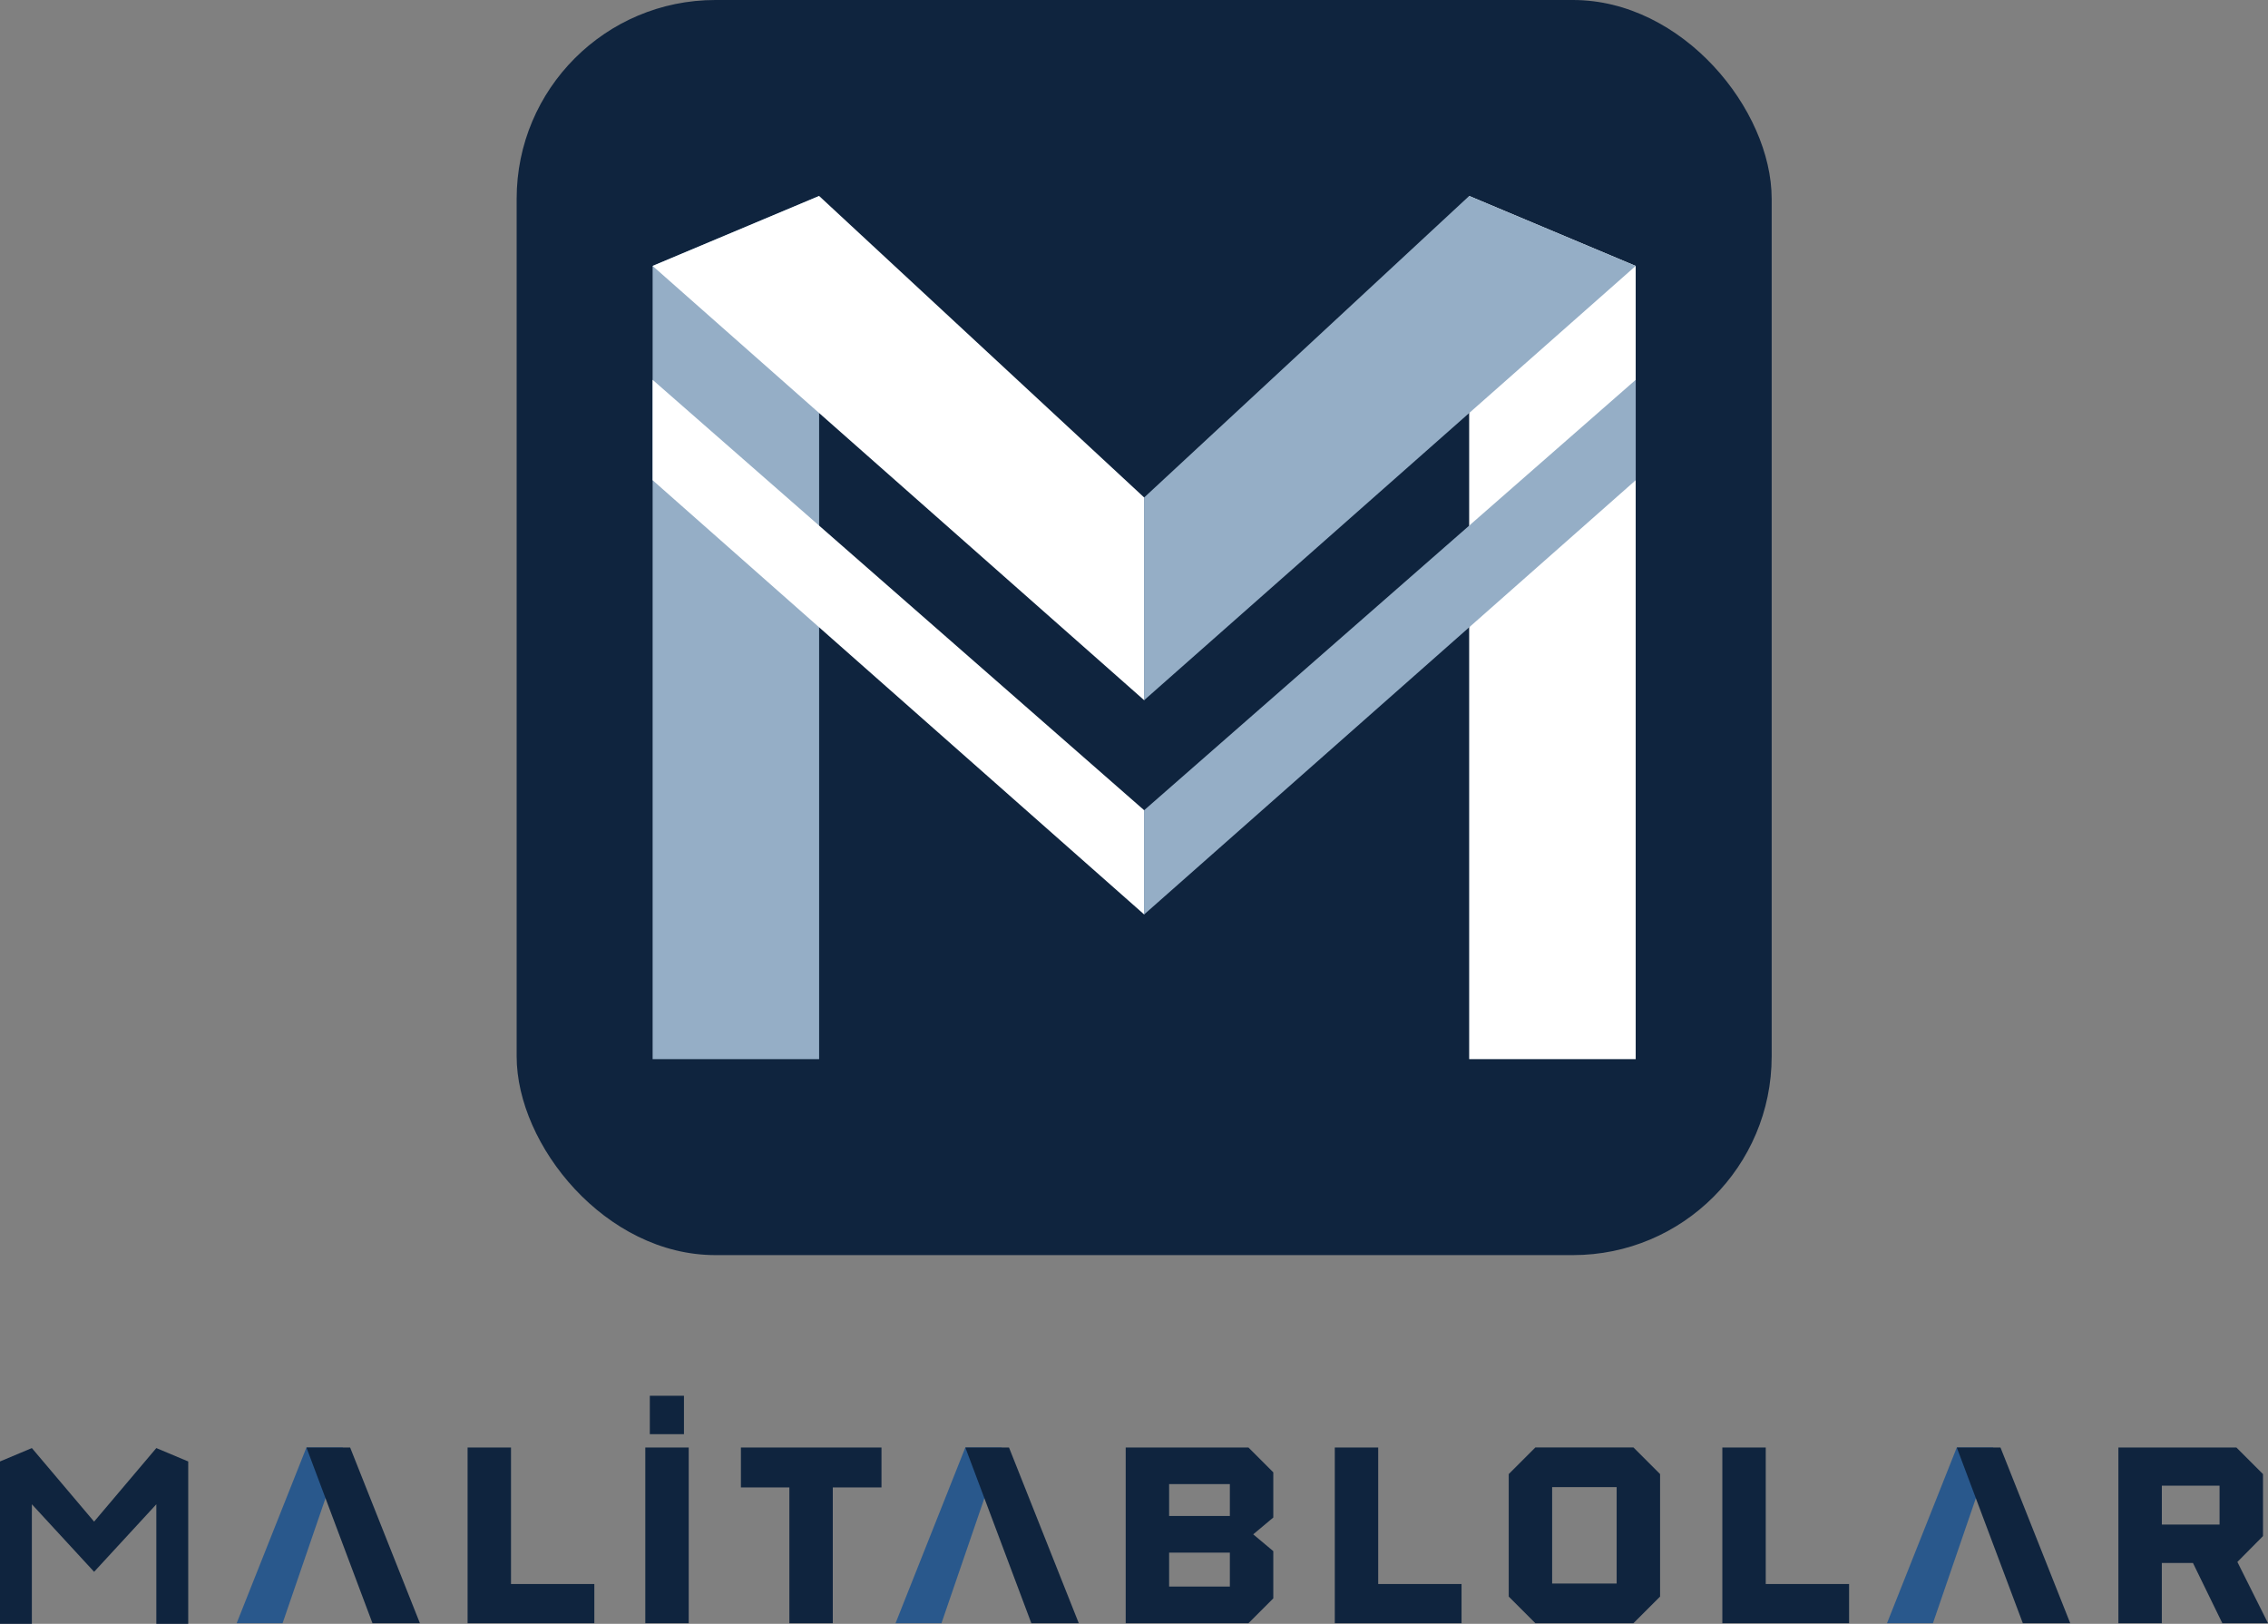 <?xml version="1.0" encoding="UTF-8"?>
<svg id="Layer_2" data-name="Layer 2" xmlns="http://www.w3.org/2000/svg" viewBox="0 0 1200 859.1">
  <rect x="0" y="0" width="1200" height="859.1" fill="#808080" stroke="none"/>
  <defs>
    <style>
      .cls-1 {
        fill: #29588c;
      }

      .cls-1, .cls-2, .cls-3, .cls-4 {
        stroke-width: 0px;
      }

      .cls-2 {
        fill: #95aec6;
      }

      .cls-3 {
        fill: #0f243e;
      }

      .cls-4 {
        fill: #fff;
      }
    </style>
  </defs>
  <g id="Layer_1-2" data-name="Layer 1">
    <g id="Light-Düz-Logo">
      <rect class="cls-3" x="273.36" y="0" width="664.03" height="664.03" rx="105.14" ry="105.14"/>
      <polygon class="cls-2" points="433.4 103.68 433.4 560.34 345.3 560.34 345.3 140.69 433.4 103.68"/>
      <polygon class="cls-4" points="605.42 263.25 605.42 370.48 605.38 370.44 605.32 370.4 433.4 218.53 345.3 140.69 433.4 103.68 605.38 263.2 605.42 263.25"/>
      <polygon class="cls-4" points="345.3 200.95 605.42 428.7 605.42 483.85 345.3 254.06 345.3 200.95"/>
      <polygon class="cls-4" points="865.45 140.69 865.45 560.34 777.34 560.34 777.34 103.68 865.45 140.69"/>
      <polygon class="cls-2" points="865.45 140.69 777.34 218.53 605.42 370.4 605.38 370.44 605.32 370.48 605.32 263.25 605.38 263.2 777.34 103.68 865.45 140.69"/>
      <polygon class="cls-2" points="865.45 200.95 605.32 428.7 605.32 483.85 865.45 254.06 865.45 200.95"/>
      <g>
        <path class="cls-3" d="m16.87,799.52v-3.66l32.92,35.72v.02h.01s0,0,0,0v-.02l32.92-35.72v63.24h16.87v-64.18h0v-10.17h0s0-11.54,0-11.54l-16.87-7.09-32.93,38.91-32.93-38.91-16.87,7.09v85.89h16.87v-59.58Z"/>
        <path class="cls-3" d="m247.4,765.81h22.97v72.24h44.09v20.72h-67.06v-92.96Z"/>
        <rect class="cls-3" x="341.43" y="765.81" width="22.97" height="92.96"/>
        <rect class="cls-3" x="343.82" y="738.45" width="18.06" height="20.32"/>
        <path class="cls-3" d="m417.65,786.93h-25.63v-21.12h74.37v21.12h-25.76v71.85h-22.97v-71.85Z"/>
        <path class="cls-3" d="m595.61,765.81h64.94l13.15,13.15v23.9l-10.62,8.9,10.62,8.9v24.97l-13.15,13.15h-64.94v-92.96Zm55.11,36.25v-16.87h-32.14v16.87h32.14Zm0,37.32v-17.93h-32.14v17.93h32.14Z"/>
        <path class="cls-3" d="m706.24,765.81h22.97v72.24h44.09v20.72h-67.06v-92.96Z"/>
        <path class="cls-3" d="m798.27,844.69v-64.81l14.08-14.08h51.92l14.08,14.08v64.81l-14.08,14.08h-51.92l-14.08-14.08Zm57.1-6.91v-51h-34.13v51h34.13Z"/>
        <path class="cls-3" d="m911.29,765.81h22.97v72.24h44.09v20.72h-67.06v-92.96Z"/>
        <path class="cls-3" d="m1120.85,765.81h62.42l14.08,14.08v32.8l-13.55,13.68,16.2,32.4h-24.17l-15.54-31.87h-16.47v31.87h-22.97v-92.96Zm53.52,40.77v-20.58h-30.54v20.58h30.54Z"/>
        <polygon class="cls-1" points="149.52 858.77 181.44 765.81 162.14 765.81 125.22 858.77 149.52 858.77"/>
        <polygon class="cls-3" points="197.07 858.77 222.17 858.77 185.25 765.81 162.14 765.81 197.07 858.77"/>
        <polygon class="cls-1" points="498.14 858.77 530.05 765.81 510.76 765.81 473.84 858.77 498.14 858.77"/>
        <polygon class="cls-3" points="545.68 858.77 570.78 858.77 533.86 765.81 510.76 765.81 545.68 858.77"/>
        <polygon class="cls-1" points="1022.72 858.77 1054.64 765.81 1035.34 765.81 998.42 858.77 1022.72 858.77"/>
        <polygon class="cls-3" points="1070.27 858.77 1095.36 858.77 1058.45 765.81 1035.34 765.81 1070.27 858.77"/>
      </g>
    </g>
  </g>
</svg>